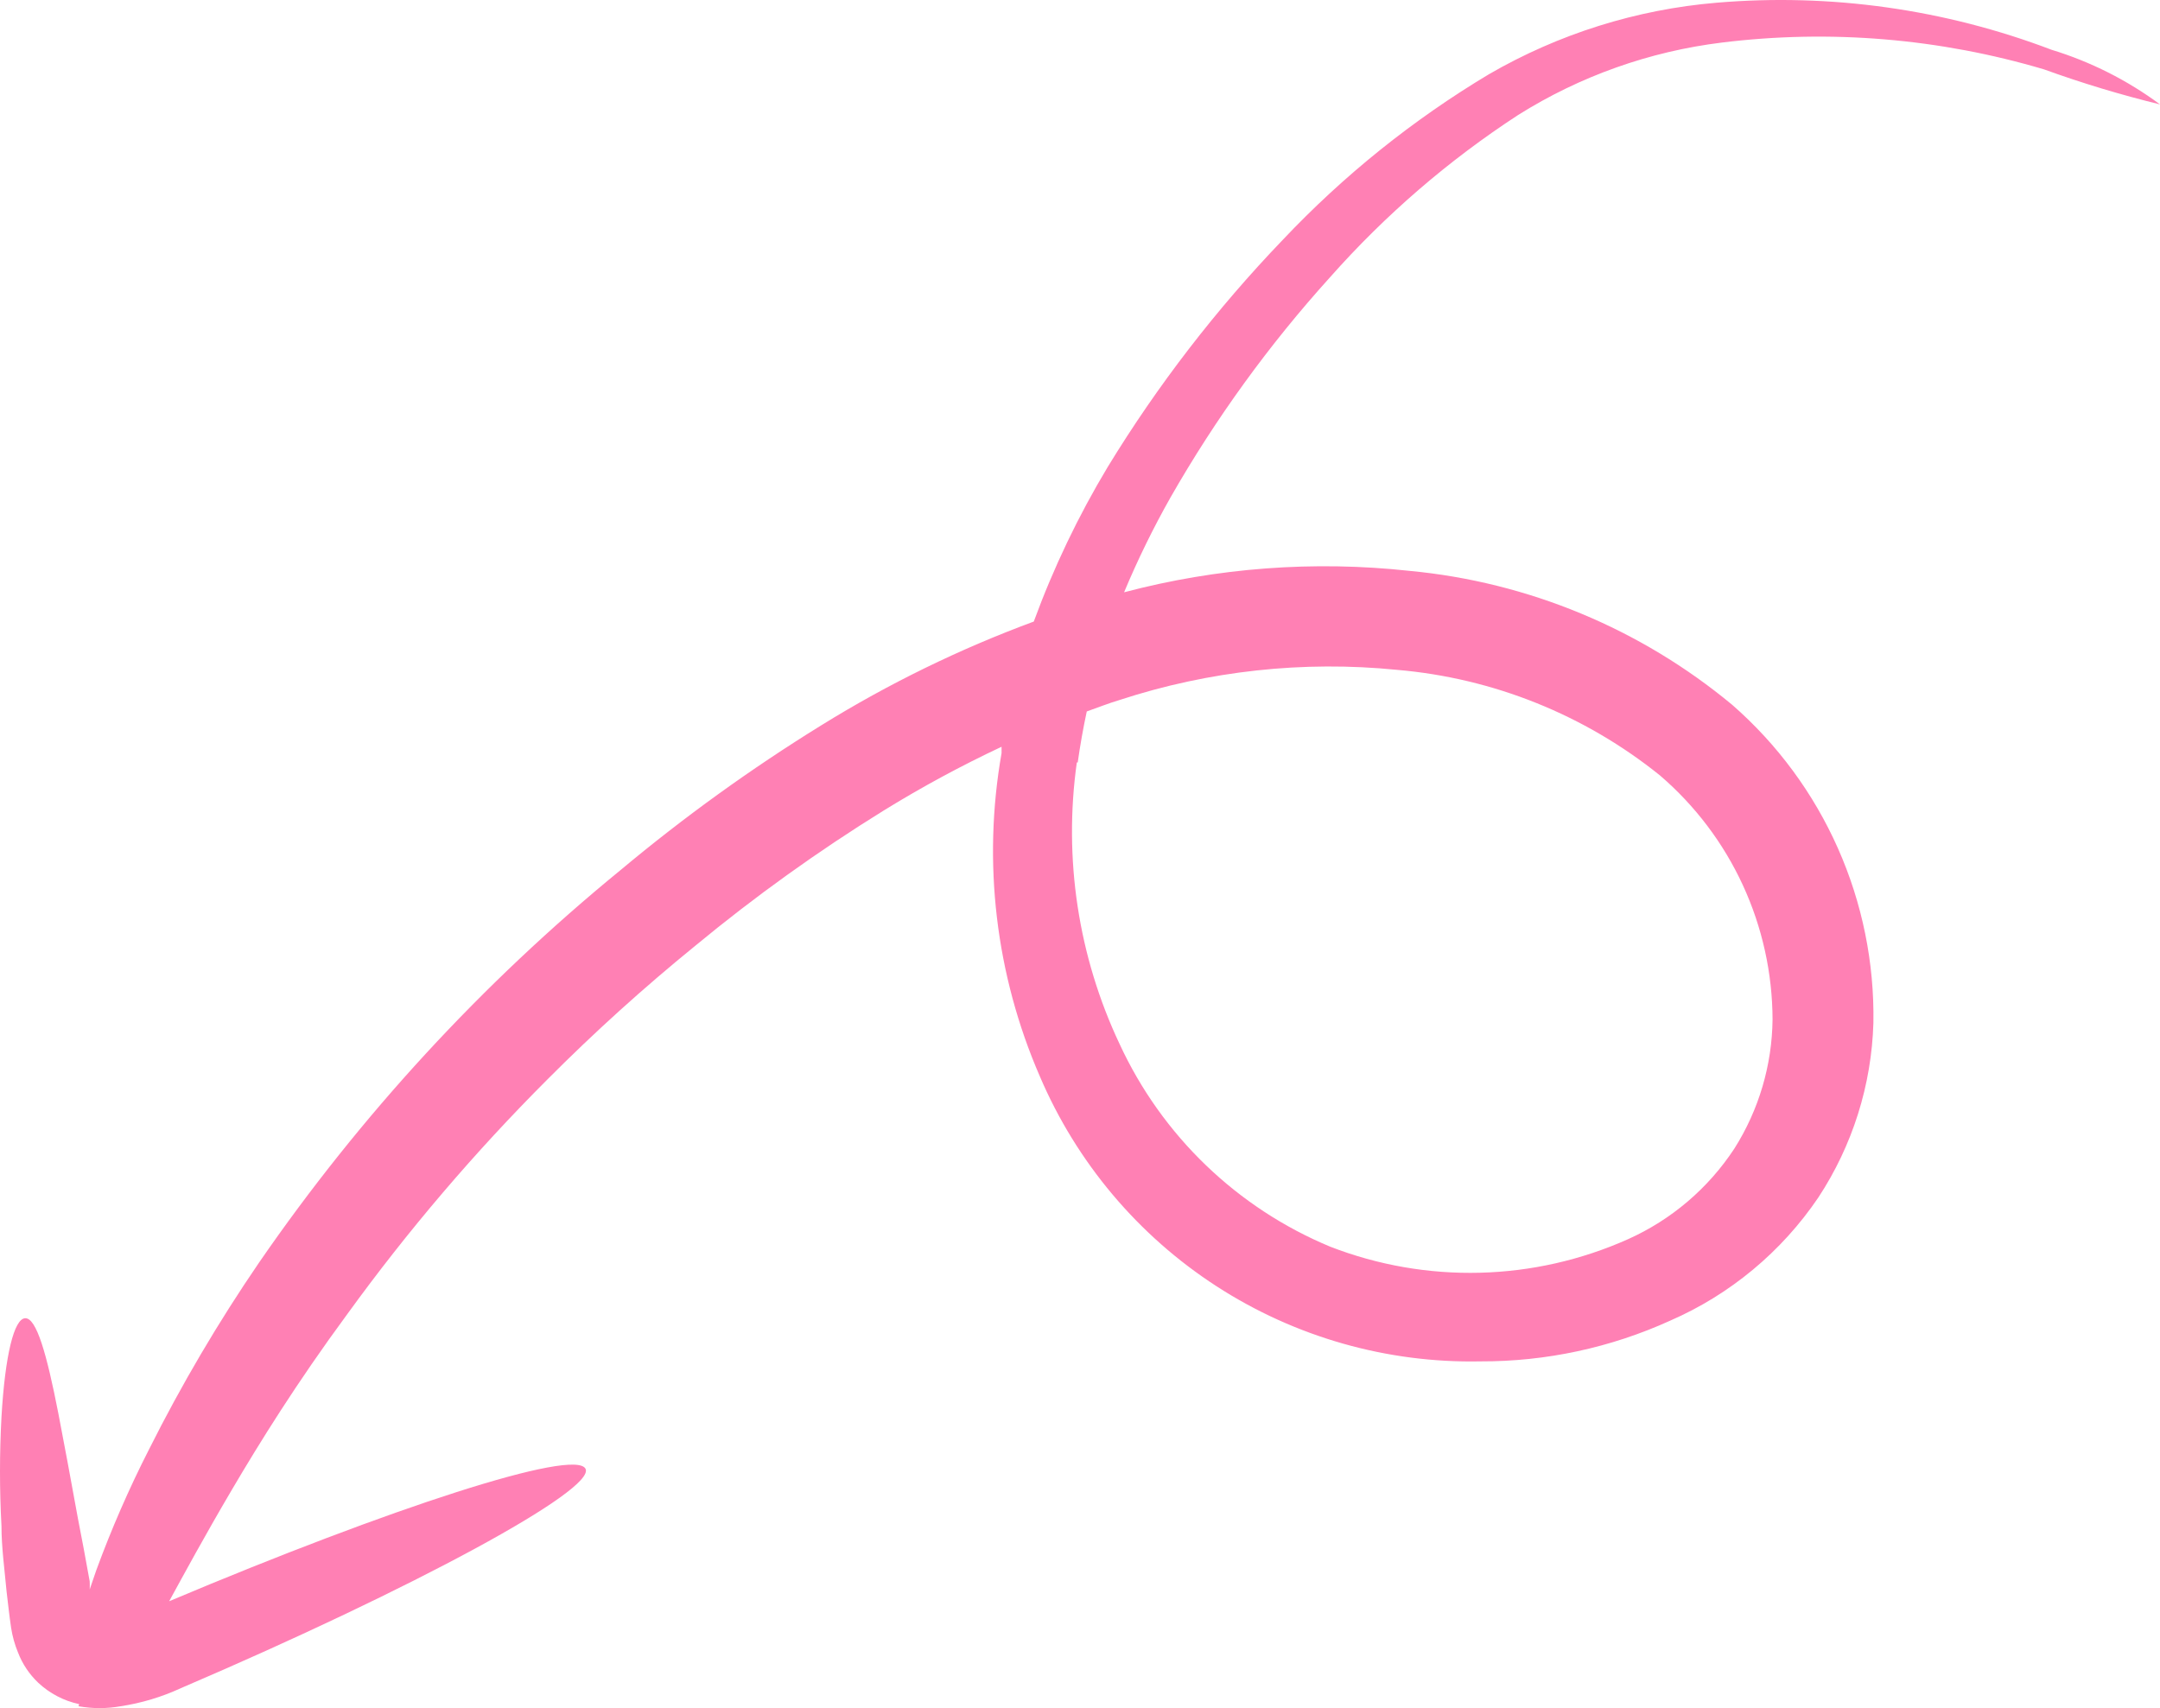 <svg width="153" height="121" viewBox="0 0 153 121" fill="none" xmlns="http://www.w3.org/2000/svg">
<path d="M5.564 120.868C6.551 121.044 7.562 121.044 8.549 120.868C10.024 120.644 11.46 120.212 12.814 119.586C29.383 112.49 42.22 105.522 41.474 104.047C40.727 102.572 27.741 106.783 11.982 113.43C13.048 111.485 14.456 108.877 16.418 105.543C18.38 102.209 21.002 97.977 24.606 93.082C28.887 87.173 33.629 81.612 38.787 76.454C42.103 73.124 45.591 69.971 49.236 67.007C53.47 63.507 57.937 60.3 62.606 57.41C65.298 55.75 68.082 54.244 70.944 52.9C70.944 53.05 70.944 53.199 70.944 53.349C69.584 61.08 70.526 69.042 73.652 76.24C76.256 82.341 80.619 87.524 86.181 91.123C91.743 94.721 98.252 96.572 104.871 96.438C109.504 96.454 114.086 95.47 118.305 93.553C122.556 91.7 126.194 88.676 128.797 84.832C131.219 81.15 132.57 76.865 132.699 72.457C132.77 68.198 131.911 63.976 130.184 60.085C128.456 56.193 125.902 52.727 122.698 49.929C116.202 44.536 108.236 41.229 99.838 40.439C93.064 39.701 86.212 40.215 79.623 41.957C80.584 39.656 81.681 37.415 82.907 35.245C86.101 29.651 89.891 24.419 94.209 19.643C98.118 15.229 102.6 11.361 107.537 8.144C111.916 5.394 116.844 3.643 121.973 3.014C129.628 2.072 137.395 2.72 144.79 4.916C147.48 5.89 150.221 6.717 153 7.396C150.679 5.678 148.083 4.37 145.323 3.527C137.761 0.649 129.65 -0.491 121.589 0.193C115.909 0.671 110.404 2.4 105.468 5.258C100.086 8.48 95.171 12.428 90.861 16.992C86.163 21.885 82.009 27.274 78.472 33.065C76.38 36.545 74.624 40.217 73.226 44.03C67.975 45.97 62.931 48.433 58.171 51.382C53.192 54.458 48.438 57.887 43.947 61.642C34.154 69.649 25.539 79.003 18.358 89.427C15.461 93.663 12.853 98.09 10.553 102.679C9.139 105.451 7.893 108.306 6.822 111.229L6.353 112.596C6.363 112.404 6.363 112.212 6.353 112.019C6.075 110.459 5.798 108.984 5.521 107.574C5.009 104.752 4.54 102.23 4.135 100.136C3.303 95.861 2.578 93.36 1.789 93.382C1 93.403 0.36 95.989 0.105 100.371C-0.035 102.948 -0.035 105.531 0.105 108.108C0.105 109.583 0.318 111.143 0.467 112.746C0.574 113.601 0.638 114.306 0.787 115.311C0.88 115.913 1.044 116.501 1.277 117.064C1.589 117.874 2.077 118.604 2.706 119.201C3.518 119.961 4.52 120.486 5.606 120.718L5.564 120.868ZM76.339 54.011C76.51 52.793 76.723 51.596 76.979 50.399C77.768 50.121 78.514 49.822 79.303 49.587C85.631 47.516 92.319 46.788 98.943 47.45C105.759 48.03 112.248 50.635 117.58 54.93C120.073 57.068 122.075 59.719 123.452 62.703C124.828 65.687 125.546 68.934 125.556 72.222C125.52 75.464 124.582 78.632 122.847 81.37C120.999 84.182 118.387 86.407 115.32 87.782C112.013 89.26 108.448 90.068 104.828 90.159C101.209 90.251 97.607 89.625 94.23 88.316C87.632 85.576 82.303 80.449 79.303 73.953C76.372 67.745 75.32 60.812 76.275 54.011" fill="#FF80B4"/>
</svg>
